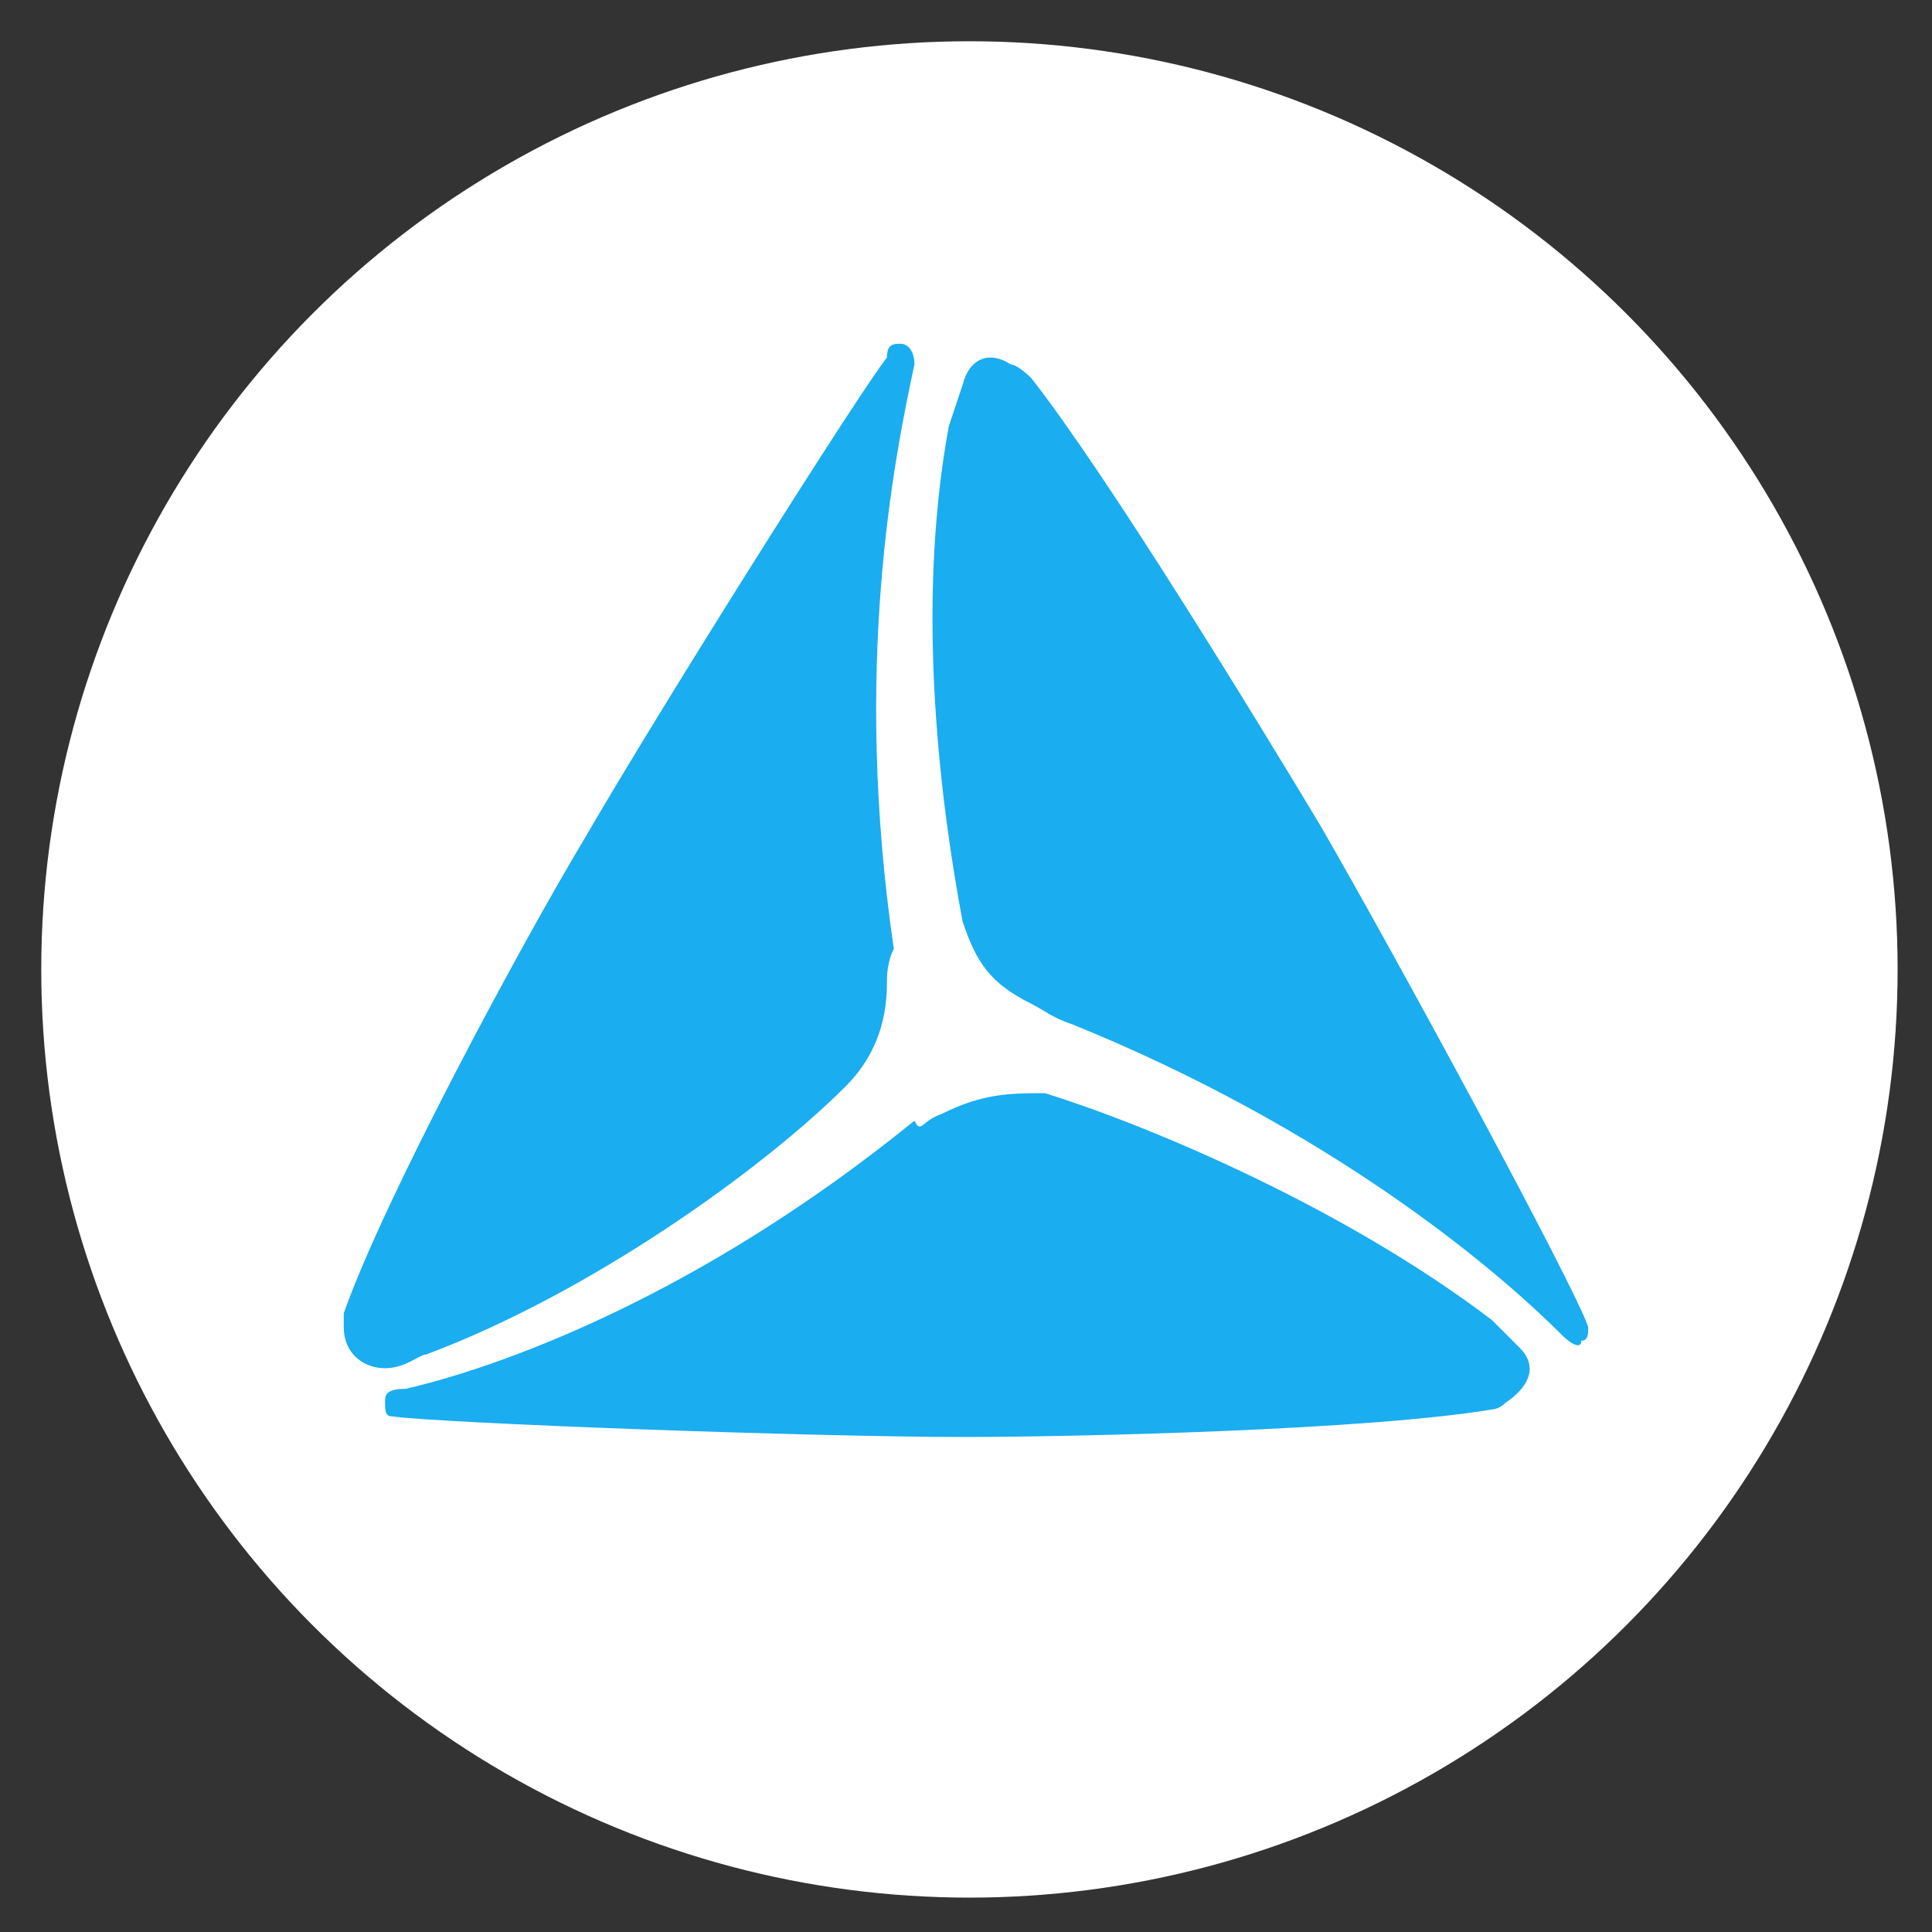 <?xml version="1.0" encoding="utf-8"?>
<!-- Generator: Adobe Illustrator 25.0.1, SVG Export Plug-In . SVG Version: 6.00 Build 0)  -->
<svg version="1.1" id="Layer_1" xmlns="http://www.w3.org/2000/svg" xmlns:xlink="http://www.w3.org/1999/xlink" x="0px" y="0px"
	 viewBox="0 0 28.1 28.1" style="enable-background:new 0 0 28.1 28.1;" xml:space="preserve">
<rect x="0" y="0" width="28.1" height="28.1" fill="#333333" stroke="none"/>
<style type="text/css">
	.st0{fill:#FFFFFF;}
	.st1{fill-rule:evenodd;clip-rule:evenodd;fill:#1AADEF;}
</style>
<circle class="st0" cx="14.1" cy="14.1" r="13.5"/>
<path class="st1" d="M12.9,14.3c0,0.6-0.2,1.1-0.6,1.5c-1.2,1.2-3.7,3-6.1,3.9l0,0c-0.1,0-0.3,0.2-0.6,0.2c-0.3,0-0.6-0.2-0.6-0.6
	C5,19.3,5,19.1,5,19.1c0.6-1.7,2.6-5.4,3.5-6.9c1.1-1.9,4-6.5,4.4-7C12.9,5,13,5,13.1,5c0.1,0,0.2,0.1,0.2,0.3
	C13,6.7,12.4,9.7,13,13.8l0,0l0,0C12.9,14,12.9,14.2,12.9,14.3z M13.7,16.2c0.6-0.3,1-0.3,1.5-0.3c1.6,0.5,4.4,1.7,6.5,3.3l0,0
	c0.1,0.1,0.3,0.3,0.4,0.4c0.3,0.3,0.1,0.6-0.2,0.8c-0.1,0.1-0.2,0.1-0.2,0.1c-1.8,0.3-6,0.4-7.7,0.4c-2.2,0-7.6-0.2-8.3-0.3
	c-0.1,0-0.1-0.1-0.1-0.2c0-0.1,0-0.2,0.3-0.2c1.3-0.3,4.2-1.3,7.4-3.9C13.4,16.5,13.4,16.3,13.7,16.2z M14,13.4
	c0.2,0.6,0.4,0.9,1,1.2c0.2,0.1,0.3,0.2,0.6,0.3c3.7,1.5,6.1,3.5,7.1,4.5c0.2,0.2,0.3,0.2,0.3,0.1c0.1,0,0.1-0.1,0.1-0.2
	c-0.2-0.6-2.8-5.4-3.9-7.3c-0.9-1.5-3.1-5.1-4.2-6.5c0,0-0.2-0.2-0.3-0.2c-0.3-0.2-0.6-0.1-0.7,0.3c-0.1,0.3-0.2,0.6-0.2,0.6l0,0
	C13.3,8.9,13.7,11.8,14,13.4z"/>
</svg>
